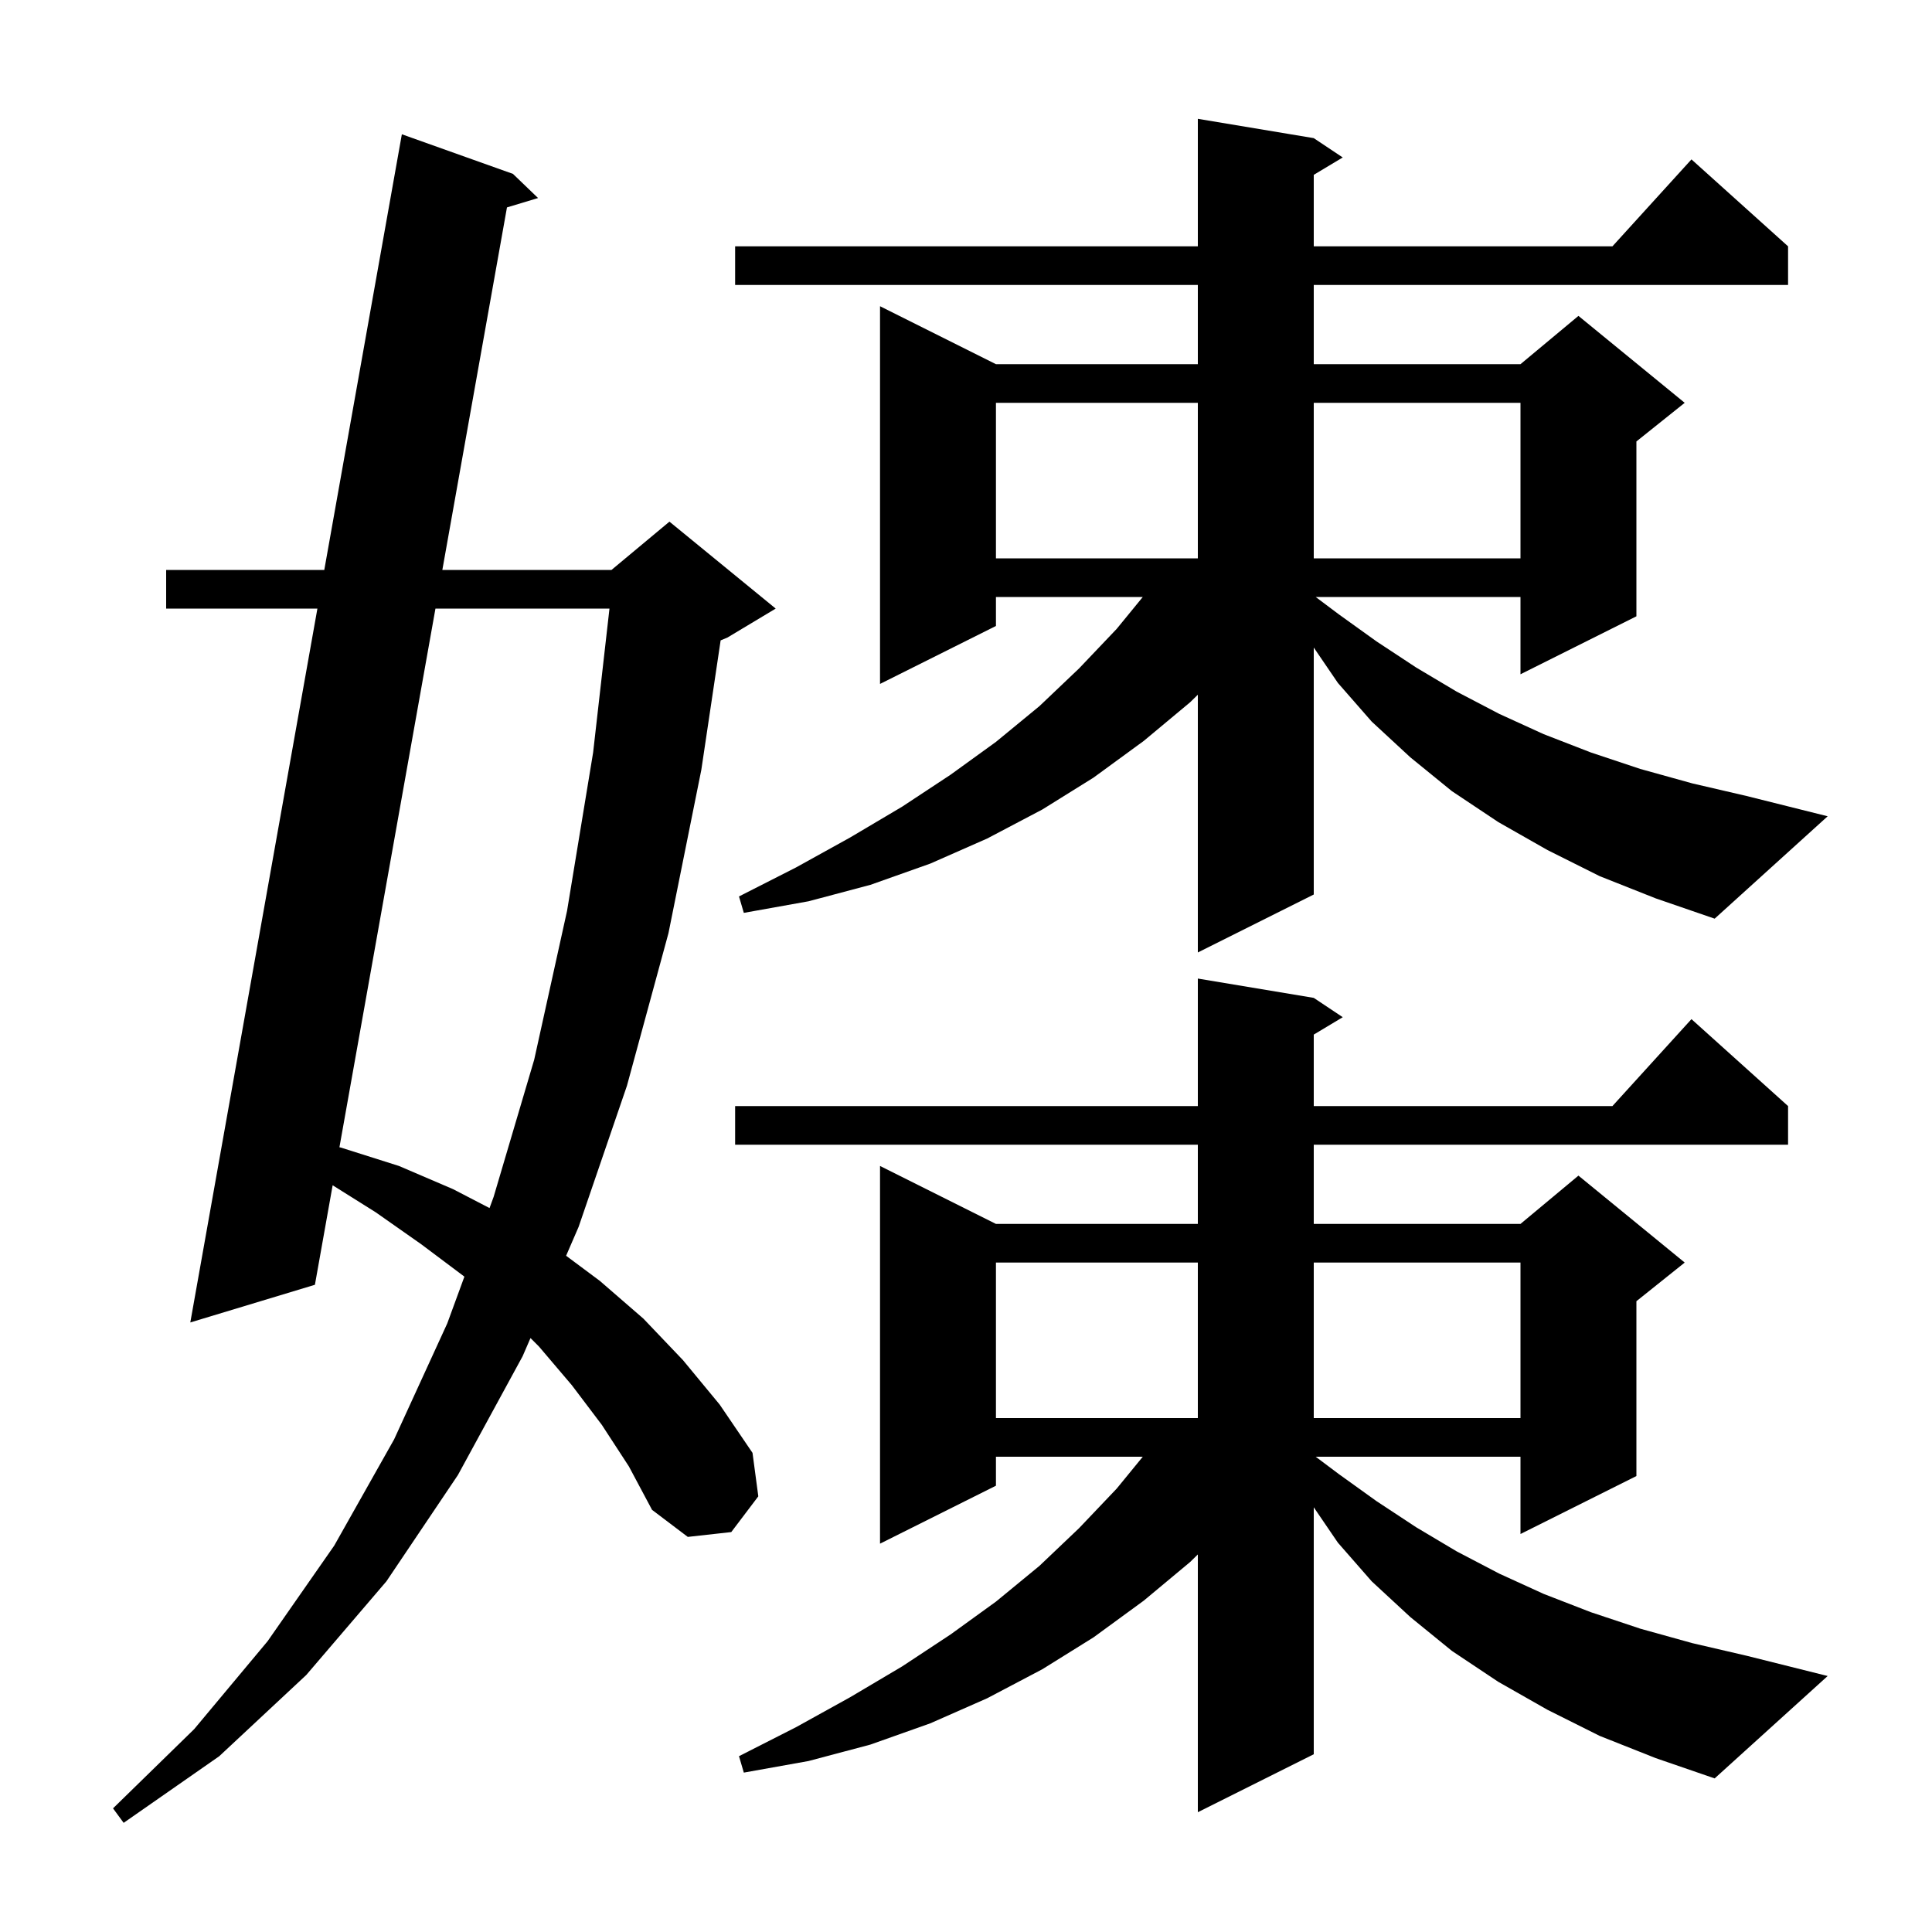 <svg xmlns="http://www.w3.org/2000/svg" xmlns:xlink="http://www.w3.org/1999/xlink" version="1.1" baseProfile="full" viewBox="0 0 200 200" width="200" height="200"><g fill="currentColor"><path d="M 62.3 147.5 L 59.2 143.4 L 55.8 139.4 L 54.916 138.516 L 54.1 140.4 L 47.4 152.7 L 40.0 163.7 L 31.7 173.4 L 22.7 181.8 L 12.8 188.7 L 11.7 187.2 L 20.1 179.0 L 27.7 169.9 L 34.6 160.0 L 40.8 149.0 L 46.3 137.0 L 48.072 132.163 L 48.0 132.1 L 43.6 128.8 L 38.9 125.5 L 34.436 122.699 L 32.6 133.0 L 19.7 136.9 L 32.858 63.0 L 17.2 63.0 L 17.2 59.0 L 33.57 59.0 L 41.6 13.9 L 53.1 18.0 L 55.7 20.5 L 52.481 21.472 L 45.791 59.0 L 63.3 59.0 L 69.3 54.0 L 80.3 63.0 L 75.3 66.0 L 74.6 66.292 L 72.6 79.7 L 69.2 96.6 L 64.9 112.4 L 59.9 127.0 L 58.603 129.996 L 62.1 132.6 L 66.6 136.5 L 70.7 140.8 L 74.5 145.4 L 77.9 150.4 L 78.5 154.9 L 75.7 158.6 L 71.2 159.1 L 67.5 156.3 L 65.1 151.8 Z M 165.6 179.7 L 160.2 177.0 L 155.1 174.1 L 150.3 170.9 L 146.0 167.4 L 142.0 163.7 L 138.5 159.7 L 136.0 156.033 L 136.0 181.6 L 124.0 187.6 L 124.0 160.917 L 123.2 161.7 L 118.4 165.7 L 113.2 169.5 L 107.9 172.8 L 102.2 175.8 L 96.3 178.4 L 90.1 180.6 L 83.7 182.3 L 77.0 183.5 L 76.5 181.8 L 82.4 178.8 L 88.0 175.7 L 93.4 172.5 L 98.4 169.2 L 103.1 165.8 L 107.6 162.1 L 111.7 158.2 L 115.6 154.1 L 118.3 150.8 L 103.1 150.8 L 103.1 153.8 L 91.1 159.8 L 91.1 120.7 L 103.1 126.7 L 124.0 126.7 L 124.0 118.5 L 76.1 118.5 L 76.1 114.5 L 124.0 114.5 L 124.0 101.3 L 136.0 103.3 L 139.0 105.3 L 136.0 107.1 L 136.0 114.5 L 166.918 114.5 L 175.1 105.5 L 185.1 114.5 L 185.1 118.5 L 136.0 118.5 L 136.0 126.7 L 157.4 126.7 L 163.4 121.7 L 174.4 130.7 L 169.4 134.7 L 169.4 152.8 L 157.4 158.8 L 157.4 150.8 L 136.2 150.8 L 138.6 152.6 L 142.5 155.4 L 146.6 158.1 L 150.8 160.6 L 155.2 162.9 L 159.8 165.0 L 164.7 166.9 L 169.8 168.6 L 175.2 170.1 L 180.8 171.4 L 189.2 173.5 L 177.5 184.1 L 171.4 182.0 Z M 103.1 130.7 L 103.1 146.8 L 124.0 146.8 L 124.0 130.7 Z M 136.0 130.7 L 136.0 146.8 L 157.4 146.8 L 157.4 130.7 Z M 45.078 63.0 L 35.138 118.764 L 35.3 118.8 L 41.3 120.7 L 46.9 123.1 L 50.676 125.058 L 51.1 123.9 L 55.3 109.7 L 58.7 94.3 L 61.4 77.9 L 63.093 63.0 Z M 165.6 90.7 L 160.2 88.0 L 155.1 85.1 L 150.3 81.9 L 146.0 78.4 L 142.0 74.7 L 138.5 70.7 L 136.0 67.033 L 136.0 92.6 L 124.0 98.6 L 124.0 71.917 L 123.2 72.7 L 118.4 76.7 L 113.2 80.5 L 107.9 83.8 L 102.2 86.8 L 96.3 89.4 L 90.1 91.6 L 83.7 93.3 L 77.0 94.5 L 76.5 92.8 L 82.4 89.8 L 88.0 86.7 L 93.4 83.5 L 98.4 80.2 L 103.1 76.8 L 107.6 73.1 L 111.7 69.2 L 115.6 65.1 L 118.3 61.8 L 103.1 61.8 L 103.1 64.8 L 91.1 70.8 L 91.1 31.7 L 103.1 37.7 L 124.0 37.7 L 124.0 29.5 L 76.1 29.5 L 76.1 25.5 L 124.0 25.5 L 124.0 12.3 L 136.0 14.3 L 139.0 16.3 L 136.0 18.1 L 136.0 25.5 L 166.918 25.5 L 175.1 16.5 L 185.1 25.5 L 185.1 29.5 L 136.0 29.5 L 136.0 37.7 L 157.4 37.7 L 163.4 32.7 L 174.4 41.7 L 169.4 45.7 L 169.4 63.8 L 157.4 69.8 L 157.4 61.8 L 136.2 61.8 L 138.6 63.6 L 142.5 66.4 L 146.6 69.1 L 150.8 71.6 L 155.2 73.9 L 159.8 76.0 L 164.7 77.9 L 169.8 79.6 L 175.2 81.1 L 180.8 82.4 L 189.2 84.5 L 177.5 95.1 L 171.4 93.0 Z M 103.1 41.7 L 103.1 57.8 L 124.0 57.8 L 124.0 41.7 Z M 136.0 41.7 L 136.0 57.8 L 157.4 57.8 L 157.4 41.7 Z "/></g></svg>